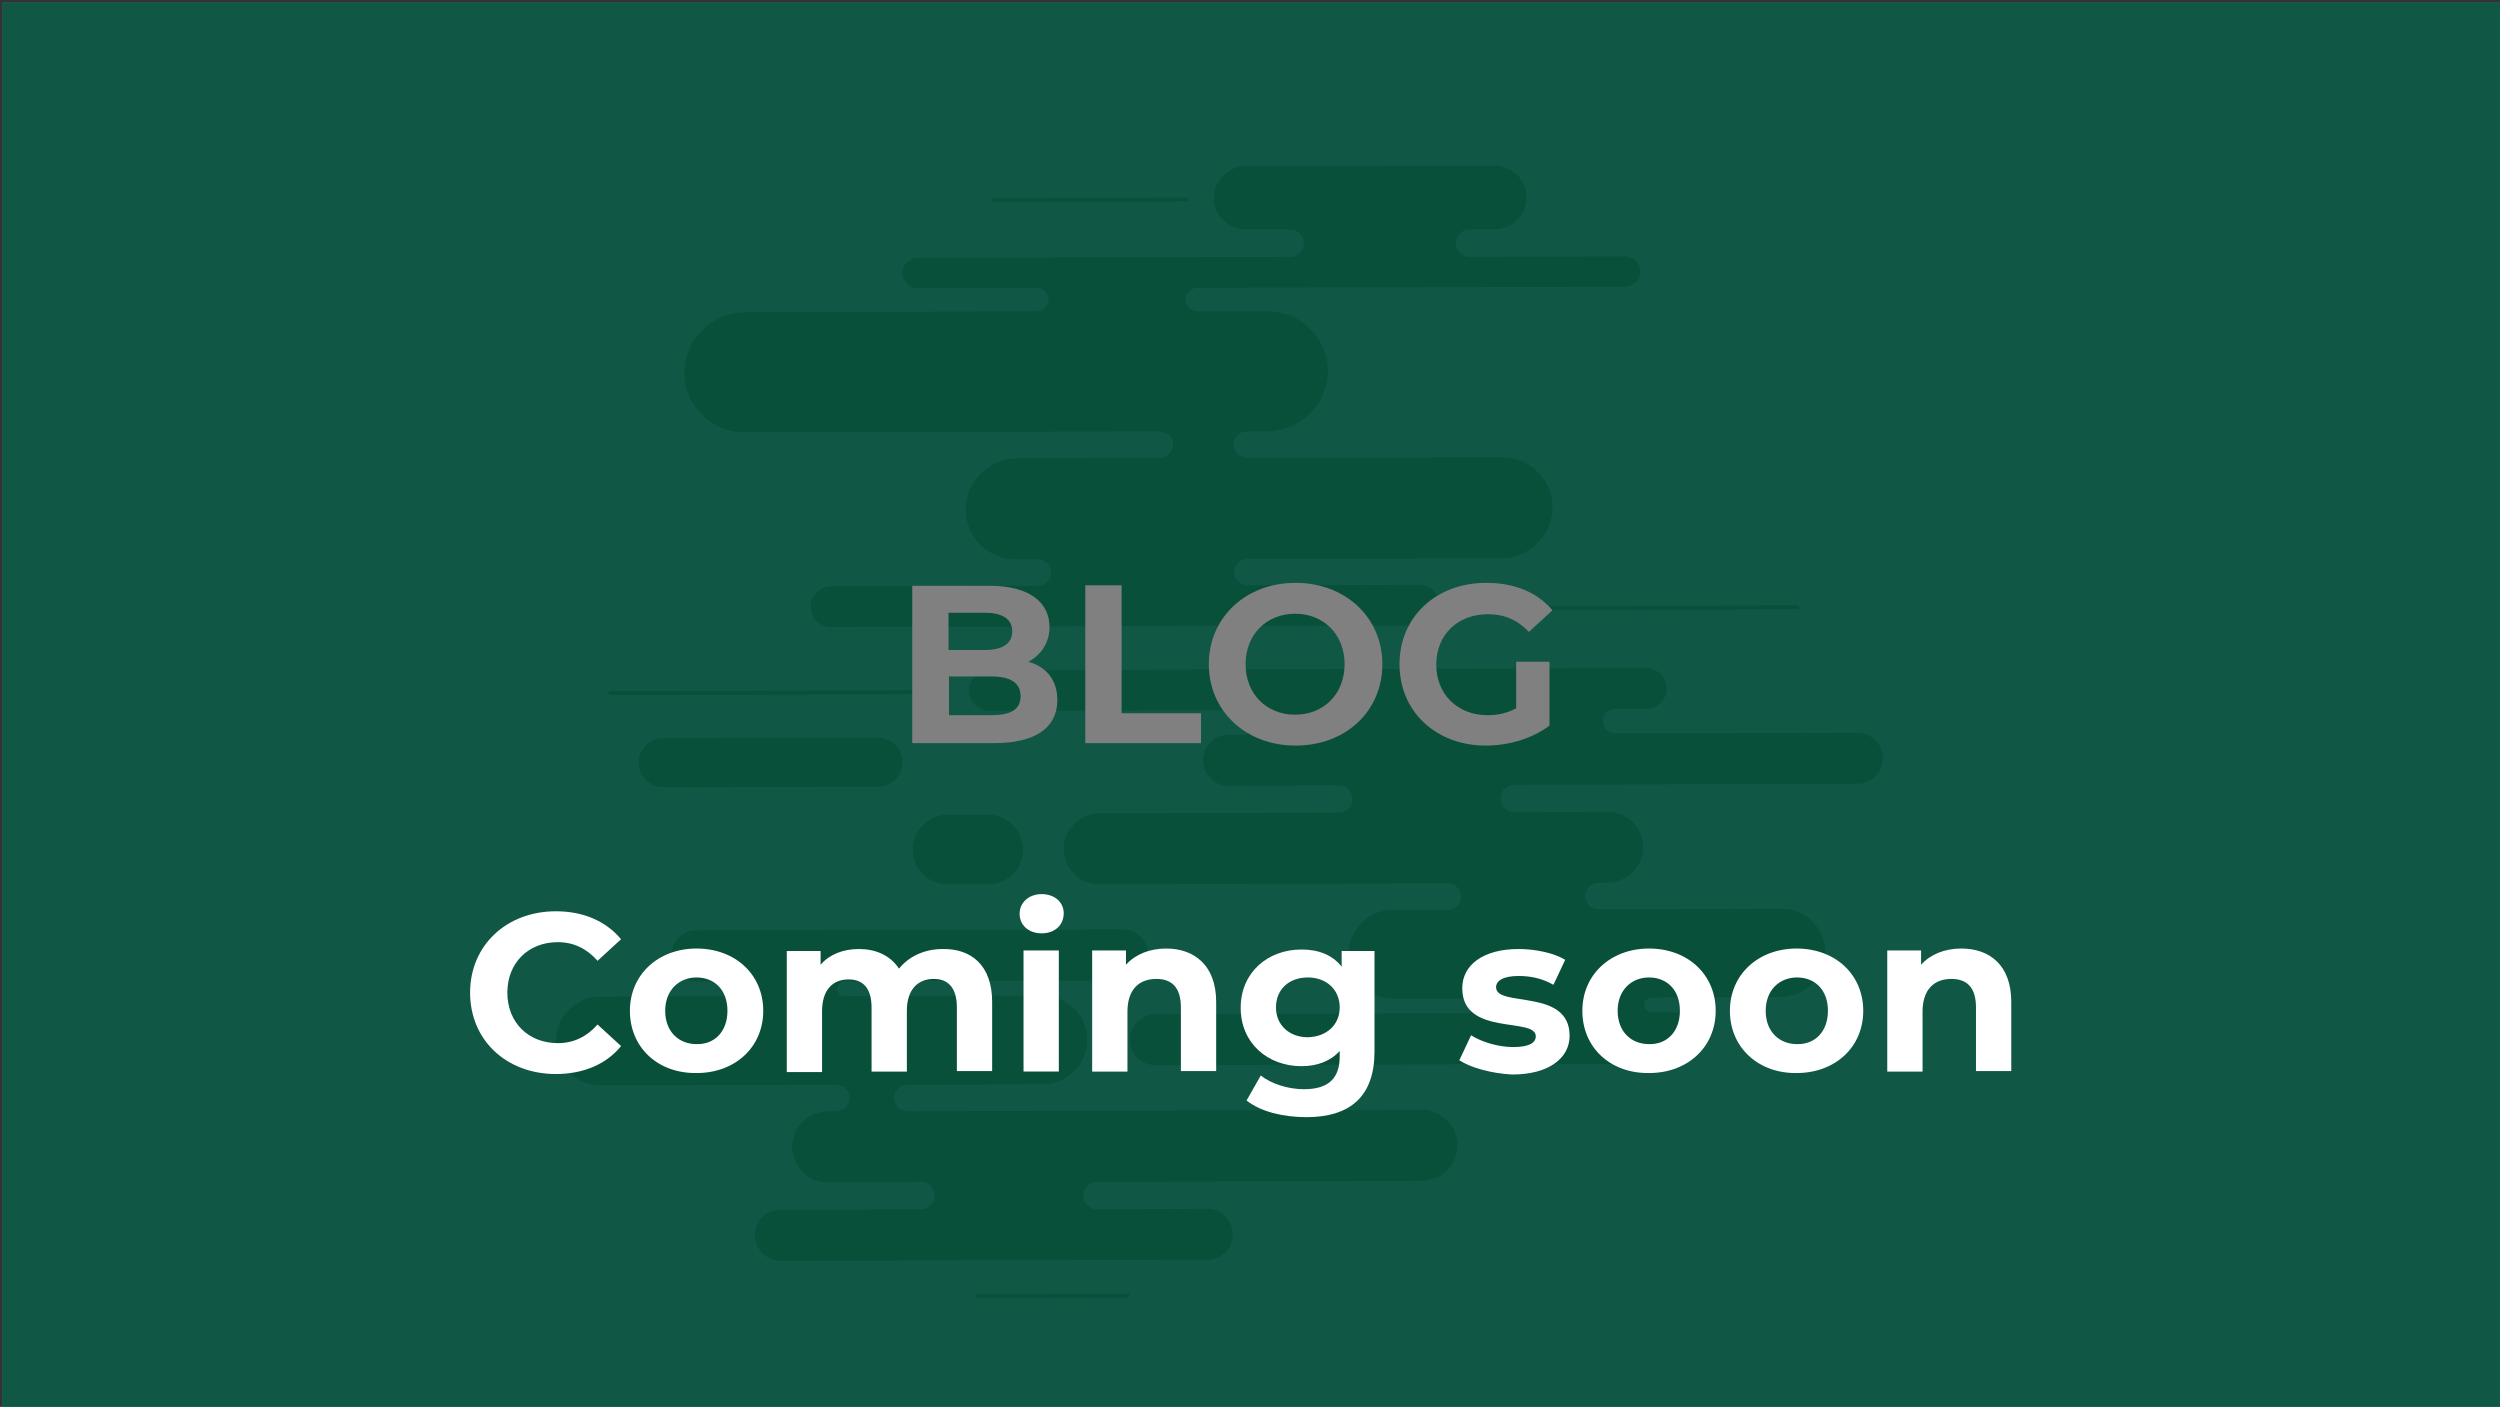 <?xml version="1.0" encoding="utf-8"?>
<svg xmlns="http://www.w3.org/2000/svg" xmlns:xlink="http://www.w3.org/1999/xlink" viewBox="0 0 510 287" style="enable-background:new 0 0 510 287;">
<rect x="0" y="0" width="510" height="287" fill="#333333" stroke="none"/>
<style type="text/css">
	.st0{fill:#1DAC8A;}
	.st1{fill:#1FAC8A;}
	.st2{fill:#109E73;}
	.st3{fill:#FFFFFF;}
	.st4{opacity:0.5;}
	.st5{fill:#010202;}
</style>
<g>
	<g>
		<rect x="179.2" y="119" class="st0" width="117.5" height="65.9"/>
	</g>
	<g>
		<path d="M296.8,185H179v-66.1h117.8V185z M179.3,184.7h117.3v-65.7H179.3V184.7z"/>
	</g>
</g>
<g>
	<g>
		<rect x="0.5" y="0.5" class="st1" width="509.5" height="286.5"/>
	</g>
</g>
<g>
	<g>
		<g>
			<g>
				<path class="st2" d="M136.9,195L136.9,195c0,2.9,2.4,5.2,5.2,5.2l5.7,0c0.8,0,1.5,0.7,1.5,1.5l0,0c0,0.8-0.7,1.5-1.5,1.5
					l-25.3,0.1c-5,0-9.1,4.1-9.1,9.1l0,0c0,5,4.1,9,9.1,9l48.1-0.1c1.5,0,2.7,1.2,2.7,2.7l0,0c0,1.5-1.2,2.7-2.7,2.7l-1.6,0
					c-4.1,0-7.5,3.3-7.4,7.4c0.1,3.9,3.3,7.1,7.3,7.1l19-0.1c1.6,0,2.8,1.3,2.8,2.8l0,0c0,1.6-1.3,2.8-2.8,2.8l-28.7,0.1
					c-2.9,0-5.2,2.3-5.2,5.2l0,0c0,2.9,2.4,5.2,5.2,5.2l87.1-0.2c2.9,0,5.2-2.3,5.2-5.2l0,0c0-2.9-2.4-5.2-5.2-5.2l-22.5,0.1
					c-1.6,0-2.8-1.3-2.8-2.8l0,0c0-1.6,1.3-2.8,2.8-2.8l66.1-0.2c4.1,0,7.5-3.3,7.4-7.4c-0.1-3.9-3.3-7.1-7.3-7.1l-104.9,0.3
					c-1.5,0-2.7-1.2-2.7-2.7l0,0c0-1.5,1.2-2.7,2.7-2.7l27.6-0.1c5,0,9.1-4.1,9.1-9.1l0,0c0-5-4.1-9-9.1-9l-40.4,0.1
					c-0.8,0-1.5-0.7-1.5-1.5l0,0c0-0.8,0.7-1.5,1.5-1.5l56.8-0.2c2.9,0,5.2-2.3,5.2-5.2l0,0c0-2.9-2.4-5.2-5.2-5.2l-87.1,0.2
					C139.2,189.8,136.9,192.1,136.9,195z"/>
			</g>
		</g>
		<g>
			<g>
				<path class="st2" d="M347.8,211.7L347.8,211.7c0-2.9-2.4-5.2-5.2-5.2l-5.7,0c-0.8,0-1.5-0.7-1.5-1.5l0,0c0-0.8,0.7-1.5,1.5-1.5
					l26.2-0.1c5.1,0,9.4-4.2,9.3-9.2c-0.1-4.9-4.1-8.9-9.1-8.8l-37.2,0.1c-1.5,0-2.7-1.2-2.7-2.7l0,0c0-1.5,1.2-2.7,2.7-2.7l1.6,0
					c3.9,0,7.3-3,7.5-6.9c0.2-4.2-3.2-7.6-7.3-7.6l-19,0.1c-1.6,0-2.8-1.3-2.8-2.8l0,0c0-1.6,1.3-2.8,2.8-2.8l70-0.2
					c2.9,0,5.2-2.3,5.2-5.2v0c0-2.9-2.4-5.2-5.2-5.2l-49.4,0.1c-1.4,0-2.5-1.1-2.5-2.5l0,0c0-1.4,1.1-2.5,2.5-2.5l6.2,0
					c2.3,0,4.3-1.8,4.3-4c0.1-2.4-1.8-4.3-4.2-4.3l-133.8,0.4c-2.3,0-4.3,1.8-4.3,4c-0.1,2.4,1.8,4.3,4.2,4.3l51.5-0.1
					c1.4,0,2.5,1.1,2.5,2.5l0,0c0,1.4-1.1,2.5-2.5,2.5l-2.8,0c-2.9,0-5.2,2.3-5.2,5.2v0c0,2.9,2.4,5.2,5.2,5.2l22.5-0.1
					c1.6,0,2.8,1.3,2.8,2.8l0,0c0,1.6-1.3,2.8-2.8,2.8l-48.6,0.1c-3.9,0-7.3,3-7.5,6.9c-0.2,4.2,3.2,7.6,7.3,7.6l71.1-0.2
					c1.5,0,2.7,1.2,2.7,2.7l0,0c0,1.5-1.2,2.7-2.7,2.7l-11.2,0c-5,0-9.1,4.1-9.1,9.1l0,0c0,5,4.1,9,9.1,9l15,0
					c0.8,0,1.5,0.7,1.5,1.5l0,0c0,0.8-0.7,1.5-1.5,1.5l-63.5,0.2c-2.9,0-5.2,2.3-5.2,5.2l0,0c0,2.9,2.4,5.2,5.2,5.2l107.2-0.3
					C345.4,216.9,347.8,214.6,347.8,211.7z"/>
			</g>
		</g>
		<g>
			<g>
				<path class="st2" d="M247.6,40.5c0.1,3.6,3.2,6.3,6.7,6.3l8.9,0c1.5,0,2.8,1.2,2.8,2.8l0,0c0,1.5-1.2,2.8-2.8,2.8l-75.9,0.2
					c-1.6,0-3.1,1.2-3.2,2.8c-0.2,1.8,1.3,3.4,3.1,3.4l24.2-0.1c1.3,0,2.4,0.9,2.5,2.2c0.1,1.4-1,2.6-2.4,2.6l-59.3,0.2
					c-6.7,0-12.3,5.2-12.6,11.8c-0.2,7,5.4,12.7,12.3,12.7l84.6-0.2c1.4,0,2.7,1,2.8,2.4c0.2,1.6-1.1,3-2.7,3l-29,0.1
					c-5.6,0-10.4,4.4-10.6,10c-0.2,5.9,4.5,10.7,10.4,10.6l4.2,0c1.4,0,2.7,1,2.8,2.4c0.2,1.6-1.1,3-2.7,3l-42,0.1
					c-2.3,0-4.3,1.8-4.3,4c-0.1,2.4,1.8,4.3,4.2,4.3l119.7-0.3c2.3,0,4.3-1.8,4.3-4c0.1-2.4-1.8-4.3-4.2-4.3l-34.8,0.1
					c-1.4,0-2.7-1-2.8-2.4c-0.2-1.6,1.1-3,2.7-3l51.6-0.1c5.6,0,10.4-4.4,10.6-10c0.2-5.9-4.5-10.7-10.4-10.6l-51.8,0.1
					c-1.4,0-2.7-1-2.8-2.4c-0.2-1.6,1.1-3,2.7-3l3.9,0c6.7,0,12.3-5.2,12.6-11.8c0.2-7-5.4-12.7-12.3-12.7l-14.2,0
					c-1.3,0-2.4-0.9-2.5-2.2c-0.1-1.4,1-2.6,2.4-2.6l87.1-0.2c1.6,0,3.1-1.2,3.2-2.8c0.2-1.8-1.3-3.4-3.1-3.4l-31.7,0.1
					c-1.5,0-2.8-1.2-2.8-2.8l0,0c0-1.5,1.2-2.8,2.8-2.8l4.9,0c3.6,0,6.6-2.8,6.7-6.4c0.1-3.6-2.9-6.6-6.5-6.6l-50.8,0.1
					C250.5,33.9,247.6,36.9,247.6,40.5z"/>
			</g>
		</g>
		<g>
			<g>
				<path class="st2" d="M208.7,173.3L208.7,173.3c0,3.9-3.2,7.1-7.1,7.1l-8.3,0c-3.9,0-7.1-3.2-7.1-7.1l0,0c0-3.9,3.2-7.1,7.1-7.1
					l8.3,0C205.5,166.2,208.7,169.3,208.7,173.3z"/>
			</g>
		</g>
		<g>
			<g>
				<path class="st2" d="M124.5,141.8c-0.2,0-0.4-0.2-0.4-0.4c0-0.2,0.2-0.4,0.4-0.4l67.6-0.2c0,0,0,0,0,0c0.2,0,0.4,0.2,0.4,0.4
					c0,0.2-0.2,0.4-0.4,0.4L124.5,141.8C124.5,141.8,124.5,141.8,124.5,141.8z"/>
			</g>
		</g>
		<g>
			<g>
				<path class="st2" d="M202.6,41.2c-0.2,0-0.4-0.2-0.4-0.4c0-0.2,0.2-0.4,0.4-0.4l39.4-0.1c0,0,0,0,0,0c0.2,0,0.4,0.2,0.4,0.4
					c0,0.2-0.2,0.4-0.4,0.4L202.6,41.2C202.6,41.2,202.6,41.2,202.6,41.2z"/>
			</g>
		</g>
		<g>
			<g>
				<path class="st2" d="M199.5,264.8c-0.2,0-0.4-0.2-0.4-0.4c0-0.2,0.2-0.4,0.4-0.4l30.5-0.1c0.2,0,0.4,0.2,0.4,0.4
					c0,0.2-0.2,0.4-0.4,0.4L199.5,264.8C199.5,264.8,199.5,264.8,199.5,264.8z"/>
			</g>
		</g>
		<g>
			<g>
				<path class="st2" d="M301.4,124.5c-0.2,0-0.4-0.2-0.4-0.4c0-0.2,0.2-0.4,0.4-0.4l65.3-0.2c0,0,0,0,0,0c0.2,0,0.4,0.2,0.4,0.4
					c0,0.2-0.2,0.4-0.4,0.4L301.4,124.5C301.4,124.5,301.4,124.5,301.4,124.5z"/>
			</g>
		</g>
		<g>
			<g>
				<path class="st2" d="M184.1,155.5L184.1,155.5c0,2.8-2.2,5-5,5l-43.7,0.1c-2.8,0-5.1-2.2-5.1-5l0,0c0-2.8,2.2-5,5-5l43.7-0.1
					C181.8,150.5,184.1,152.7,184.1,155.5z"/>
			</g>
		</g>
	</g>
</g>
<g>
	<g>
		<path class="st3" d="M215.7,142.8c0,5.6-4.4,8.8-12.9,8.8h-16.7v-32.1h15.8c8.1,0,12.2,3.4,12.2,8.4c0,3.2-1.7,5.7-4.3,7.1
			C213.4,136,215.7,138.7,215.7,142.8z M193.5,125v7.6h7.4c3.6,0,5.6-1.3,5.6-3.8c0-2.5-2-3.8-5.6-3.8H193.5z M208.2,142
			c0-2.7-2.1-4-5.9-4h-8.7v7.9h8.7C206.1,145.9,208.2,144.8,208.2,142z"/>
	</g>
	<g>
		<path class="st3" d="M221.3,119.4h7.5v26.1H245v6.1h-23.6V119.4z"/>
	</g>
	<g>
		<path class="st3" d="M246.6,135.5c0-9.5,7.5-16.6,17.7-16.6c10.1,0,17.7,7,17.7,16.6c0,9.6-7.5,16.6-17.7,16.6
			C254.1,152.1,246.6,145,246.6,135.5z M274.3,135.5c0-6.1-4.3-10.3-10.1-10.3c-5.8,0-10.1,4.2-10.1,10.3s4.3,10.3,10.1,10.3
			C270,145.8,274.3,141.6,274.3,135.5z"/>
	</g>
	<g>
		<path class="st3" d="M309.3,135h6.8v13c-3.5,2.7-8.4,4.1-13,4.1c-10.1,0-17.6-6.9-17.6-16.6s7.5-16.6,17.7-16.6
			c5.7,0,10.4,1.9,13.5,5.6l-4.8,4.4c-2.4-2.5-5.1-3.6-8.3-3.6c-6.3,0-10.6,4.2-10.6,10.3c0,6,4.3,10.3,10.5,10.3
			c2,0,3.9-0.4,5.8-1.4V135z"/>
	</g>
</g>
<g class="st4">
	<rect x="0.5" y="0.5" class="st5" width="509.5" height="286.5"/>
</g>
<g>
	<path class="st3" d="M95.9,202.5c0-9.7,7.5-16.6,17.5-16.6c5.6,0,10.2,2,13.3,5.7l-4.8,4.4c-2.2-2.5-4.9-3.8-8.1-3.8
		c-6,0-10.3,4.2-10.3,10.3s4.3,10.3,10.3,10.3c3.2,0,5.9-1.3,8.1-3.8l4.8,4.4c-3,3.7-7.7,5.7-13.3,5.7
		C103.3,219.1,95.9,212.2,95.9,202.5z"/>
	<path class="st3" d="M128.5,206.2c0-7.4,5.8-12.7,13.6-12.7c7.9,0,13.6,5.3,13.6,12.7c0,7.4-5.7,12.7-13.6,12.7
		C134.2,219,128.5,213.7,128.5,206.2z M148.4,206.2c0-4.3-2.7-6.8-6.3-6.8c-3.6,0-6.4,2.6-6.4,6.8c0,4.3,2.8,6.8,6.4,6.8
		C145.7,213.1,148.4,210.5,148.4,206.2z"/>
	<path class="st3" d="M202.4,204.4v14.1h-7.2v-13c0-4-1.8-5.8-4.7-5.8c-3.2,0-5.5,2.1-5.5,6.5v12.4h-7.2v-13c0-4-1.7-5.8-4.7-5.8
		c-3.2,0-5.4,2.1-5.4,6.5v12.4h-7.2v-24.7h6.9v2.8c1.8-2.1,4.6-3.2,7.8-3.2c3.5,0,6.4,1.3,8.2,4c2-2.5,5.2-4,8.9-4
		C198.1,193.5,202.4,196.9,202.4,204.4z"/>
	<path class="st3" d="M208,186.4c0-2.2,1.8-4,4.5-4c2.7,0,4.5,1.7,4.5,3.9c0,2.4-1.8,4.1-4.5,4.1C209.8,190.4,208,188.7,208,186.4z
		 M208.8,193.9h7.2v24.7h-7.2V193.9z"/>
	<path class="st3" d="M248.1,204.4v14.1h-7.2v-13c0-4-1.8-5.8-5-5.8c-3.5,0-5.9,2.1-5.9,6.7v12.2h-7.2v-24.7h6.9v2.9
		c1.9-2.1,4.8-3.3,8.2-3.3C243.6,193.5,248.1,196.9,248.1,204.4z"/>
	<path class="st3" d="M280.4,193.9v20.6c0,9.2-5,13.4-13.9,13.4c-4.7,0-9.3-1.1-12.2-3.4l2.9-5.1c2.1,1.7,5.6,2.8,8.8,2.8
		c5.1,0,7.3-2.3,7.3-6.7v-1.1c-1.9,2.1-4.6,3.1-7.8,3.1c-6.9,0-12.4-4.7-12.4-11.9s5.5-11.9,12.4-11.9c3.5,0,6.3,1.1,8.2,3.5v-3.2
		H280.4z M273.3,205.5c0-3.6-2.7-6.1-6.5-6.1c-3.8,0-6.5,2.4-6.5,6.1s2.8,6.1,6.5,6.1C270.6,211.5,273.3,209.1,273.3,205.5z"/>
	<path class="st3" d="M297.7,216.3l2.4-5.1c2.2,1.4,5.6,2.4,8.6,2.4c3.3,0,4.6-0.9,4.6-2.2c0-4-15,0.1-15-9.8c0-4.7,4.2-8,11.5-8
		c3.4,0,7.2,0.8,9.5,2.2l-2.4,5.1c-2.4-1.4-4.9-1.8-7.1-1.8c-3.2,0-4.6,1-4.6,2.3c0,4.2,15,0.1,15,9.9c0,4.6-4.3,7.9-11.7,7.9
		C304.3,219,300,217.8,297.7,216.3z"/>
	<path class="st3" d="M322.8,206.2c0-7.4,5.8-12.7,13.6-12.7c7.9,0,13.6,5.3,13.6,12.7c0,7.4-5.7,12.7-13.6,12.7
		C328.5,219,322.8,213.7,322.8,206.2z M342.7,206.2c0-4.3-2.7-6.8-6.3-6.8c-3.6,0-6.4,2.6-6.4,6.8c0,4.3,2.8,6.8,6.4,6.8
		C340,213.1,342.7,210.5,342.7,206.2z"/>
	<path class="st3" d="M352.9,206.2c0-7.4,5.8-12.7,13.6-12.7c7.9,0,13.6,5.3,13.6,12.7c0,7.4-5.7,12.7-13.6,12.7
		C358.7,219,352.9,213.7,352.9,206.2z M372.9,206.2c0-4.3-2.7-6.8-6.3-6.8c-3.6,0-6.4,2.6-6.4,6.8c0,4.3,2.8,6.8,6.4,6.8
		C370.2,213.1,372.9,210.5,372.9,206.2z"/>
	<path class="st3" d="M410.3,204.4v14.1h-7.2v-13c0-4-1.8-5.8-5-5.8c-3.5,0-5.9,2.1-5.9,6.7v12.2H385v-24.7h6.9v2.9
		c1.9-2.1,4.8-3.3,8.2-3.3C405.9,193.5,410.3,196.9,410.3,204.4z"/>
</g>
</svg>
